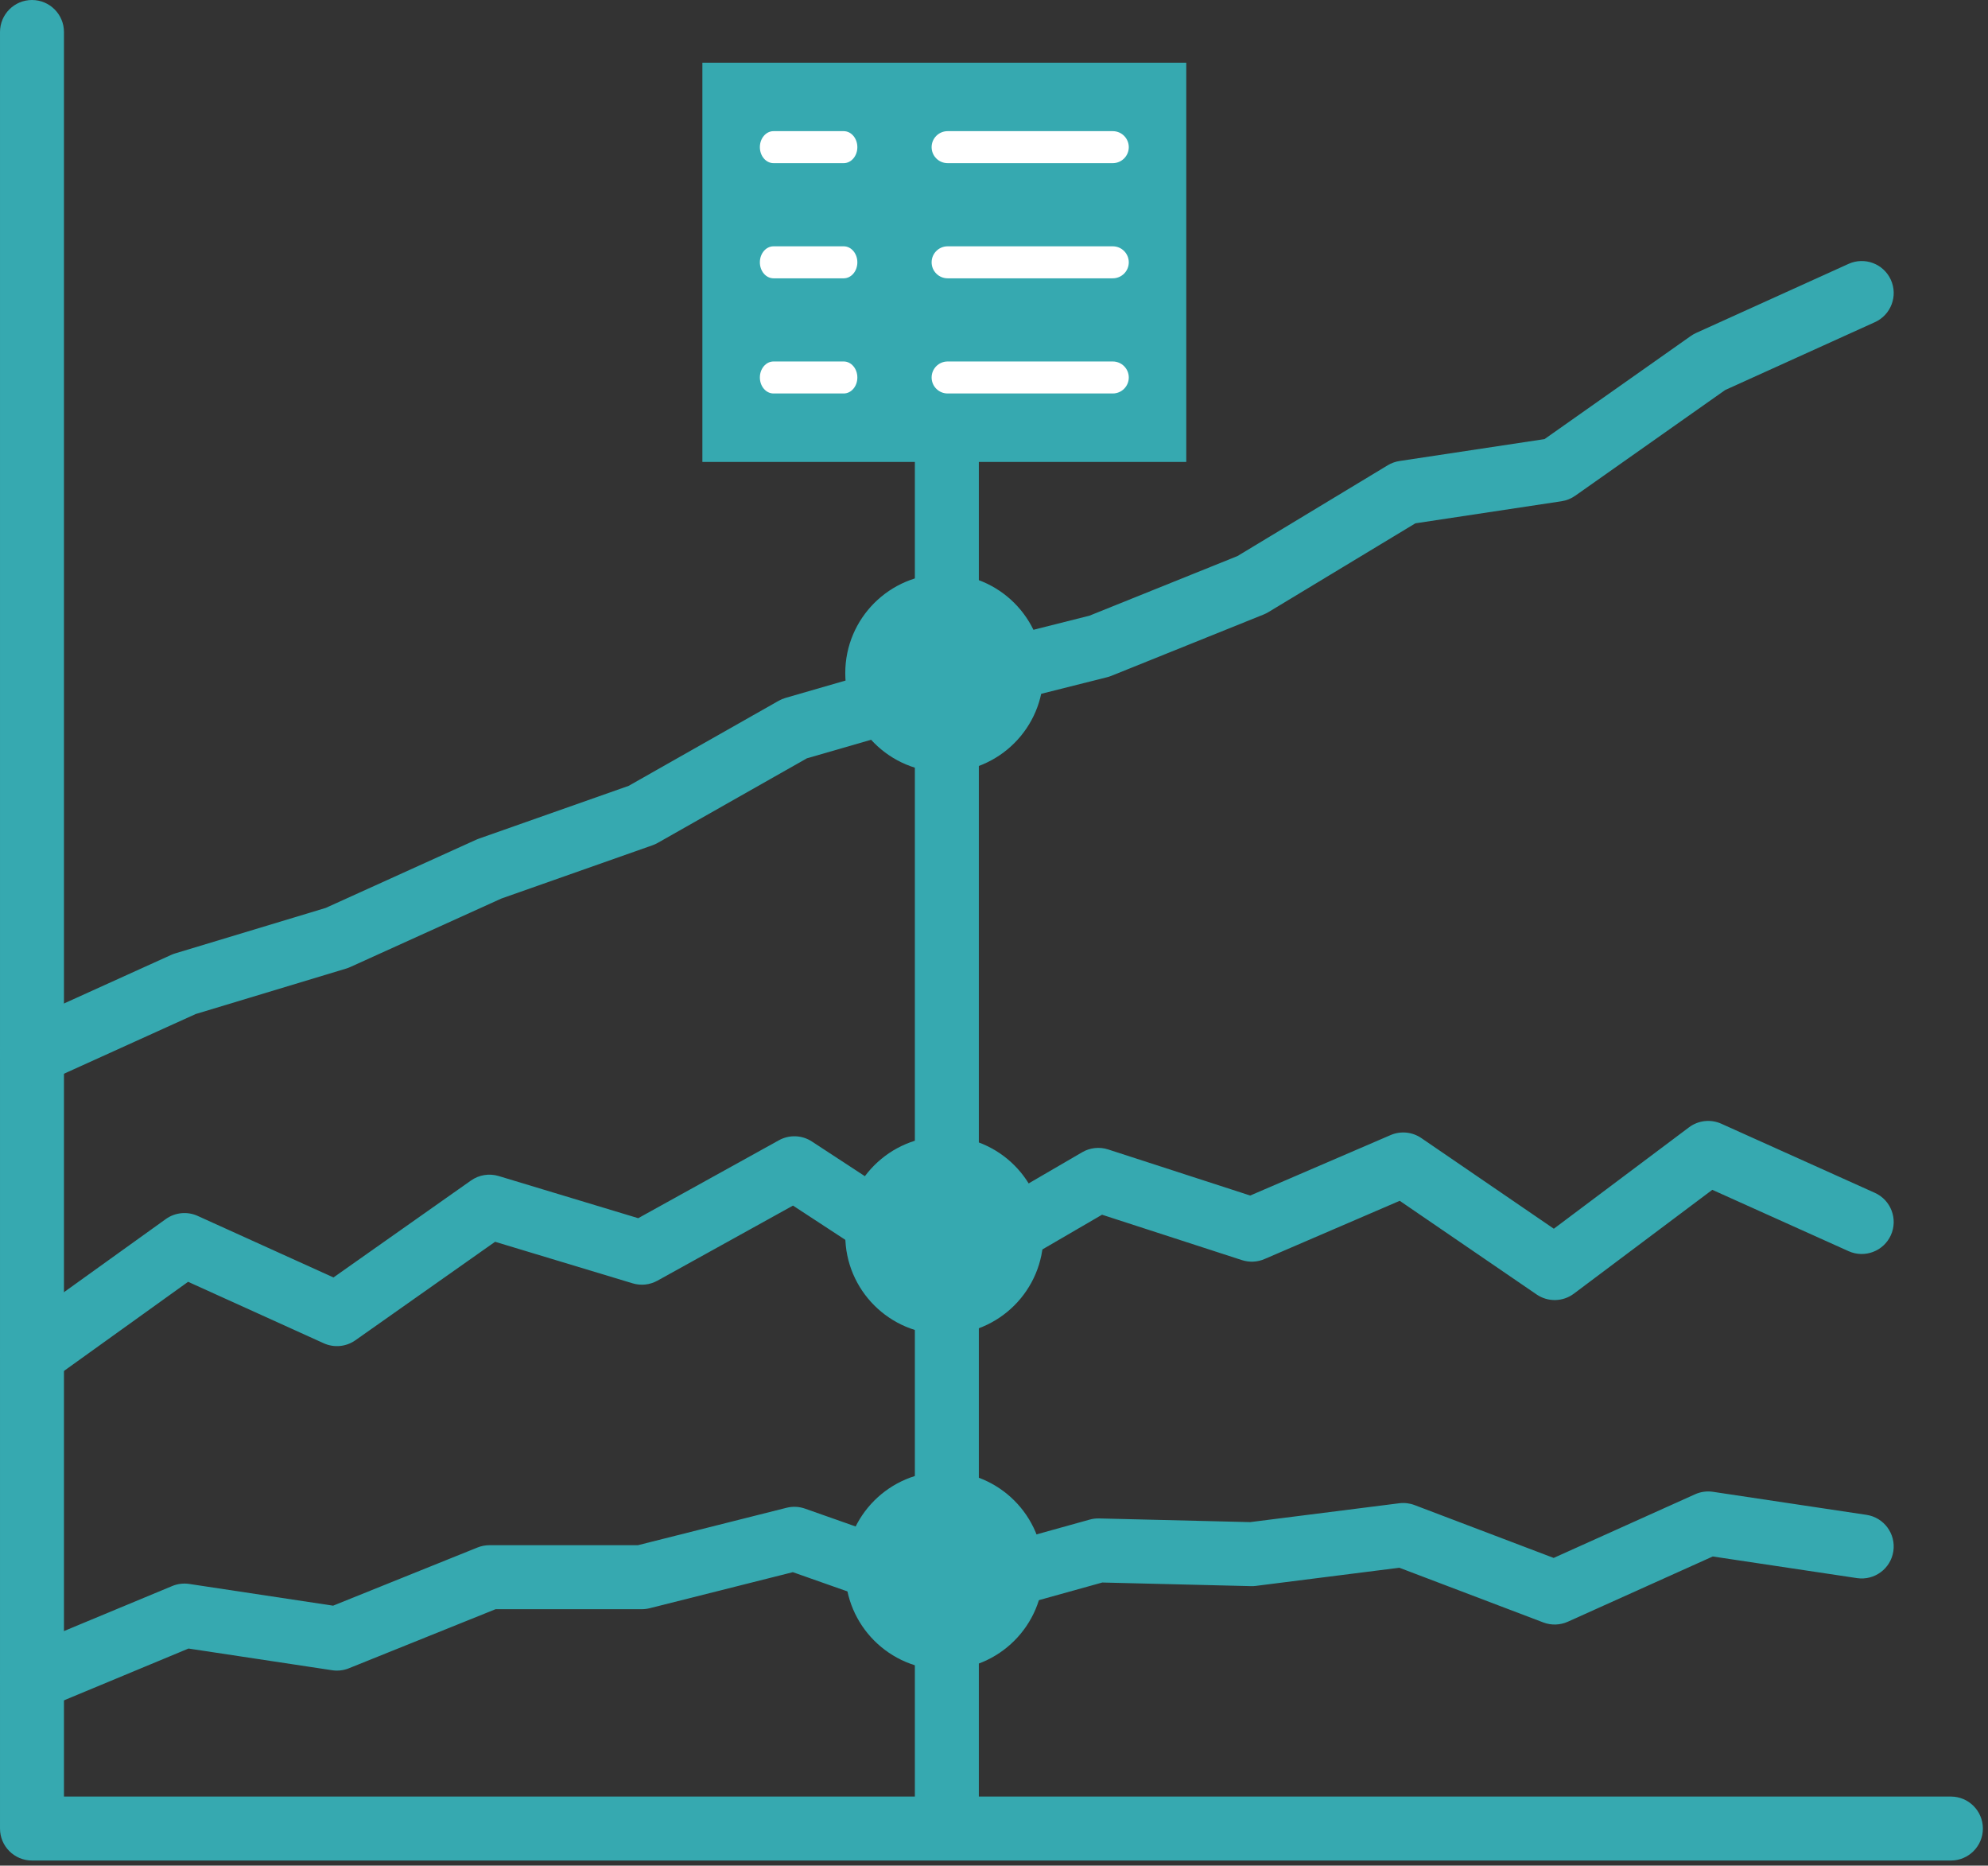 <?xml version="1.0" encoding="UTF-8" standalone="no"?><!DOCTYPE svg PUBLIC "-//W3C//DTD SVG 1.1//EN" "http://www.w3.org/Graphics/SVG/1.1/DTD/svg11.dtd"><svg width="100%" height="100%" viewBox="0 0 259 243" version="1.1" xmlns="http://www.w3.org/2000/svg" xmlns:xlink="http://www.w3.org/1999/xlink" xml:space="preserve" xmlns:serif="http://www.serif.com/" style="fill-rule:evenodd;clip-rule:evenodd;stroke-linejoin:round;stroke-miterlimit:2;"><rect x="0" y="0" width="259" height="243" fill="#333333" stroke="none"/><g><path d="M0.001,4.167c-0,-2.3 1.867,-4.167 4.166,-4.167c2.3,0 4.167,1.867 4.167,4.167l-0,229.833l245.833,-0c2.3,-0 4.167,1.867 4.167,4.167c-0,2.299 -1.867,4.166 -4.167,4.166l-250,0c-2.301,0 -4.166,-1.865 -4.166,-4.166l-0,-234Z" style="fill:#36a9b0;"/><path d="M5.767,222.536c-2.123,0.883 -4.564,-0.124 -5.447,-2.247c-0.883,-2.123 0.124,-4.564 2.247,-5.447l19.865,-8.261c0.702,-0.292 1.471,-0.387 2.223,-0.273l18.741,2.83l18.81,-7.575c0.495,-0.199 1.023,-0.302 1.557,-0.302l19.348,0l19.365,-4.874c0.794,-0.2 1.629,-0.161 2.402,0.111l18.627,6.564l18.467,-5.136c0.396,-0.11 0.806,-0.161 1.218,-0.151l19.686,0.48l19.419,-2.456c0.677,-0.086 1.365,-0.004 2.003,0.239l18.116,6.881l18.425,-8.291c0.729,-0.328 1.537,-0.439 2.328,-0.321l20,3c2.274,0.341 3.843,2.465 3.502,4.739c-0.341,2.274 -2.464,3.844 -4.739,3.502l-18.789,-2.818l-18.883,8.498c-1.008,0.453 -2.156,0.488 -3.189,0.095l-18.759,-7.126l-18.699,2.365c-0.207,0.026 -0.416,0.036 -0.624,0.031l-19.38,-0.472l-19.133,5.321c-0.822,0.229 -1.696,0.2 -2.501,-0.084l-18.681,-6.583l-18.647,4.694c-0.333,0.083 -0.674,0.126 -1.017,0.126l-19.058,-0l-19.116,7.698c-0.69,0.278 -1.443,0.366 -2.179,0.255l-18.716,-2.827l-18.792,7.815Z" style="fill:#36a9b0;"/><path d="M6.597,179.813c-1.868,1.341 -4.473,0.913 -5.814,-0.955c-1.342,-1.868 -0.914,-4.474 0.954,-5.815l19.865,-14.261c1.211,-0.869 2.793,-1.025 4.15,-0.411l17.694,8.017l17.916,-12.627c1.048,-0.739 2.378,-0.954 3.605,-0.583l18.181,5.491l18.326,-10.147c1.352,-0.749 3.007,-0.688 4.3,0.158l17.712,11.591l17.506,-10.193c1.024,-0.596 2.254,-0.728 3.382,-0.362l18.507,6.003l18.289,-7.875c1.312,-0.564 2.822,-0.418 4.001,0.388l17.266,11.81l17.611,-13.209c1.214,-0.91 2.827,-1.089 4.21,-0.466l20,9c2.097,0.944 3.034,3.412 2.09,5.51c-0.944,2.097 -3.412,3.033 -5.509,2.089l-17.758,-7.991l-18.033,13.525c-1.427,1.071 -3.379,1.113 -4.852,0.106l-17.837,-12.2l-17.623,7.588c-0.929,0.4 -1.972,0.448 -2.934,0.136l-18.227,-5.913l-18.121,10.55c-1.363,0.794 -3.058,0.75 -4.378,-0.114l-17.763,-11.624l-17.667,9.783c-0.984,0.545 -2.146,0.669 -3.223,0.343l-17.921,-5.412l-18.204,12.83c-1.207,0.85 -2.775,0.998 -4.12,0.389l-17.672,-8.006l-17.909,12.857Z" style="fill:#36a9b0;"/><path d="M5.887,140.962c-2.095,0.949 -4.566,0.019 -5.515,-2.076c-0.949,-2.095 -0.019,-4.566 2.076,-5.515l19.865,-9c0.167,-0.075 0.339,-0.14 0.515,-0.193l19.601,-5.92l19.614,-8.887c0.11,-0.049 0.221,-0.094 0.335,-0.134l19.516,-6.877l19.544,-11.079c0.284,-0.161 0.585,-0.288 0.898,-0.379l19.865,-5.738l0.14,-0.038l19.589,-4.931l19.291,-7.768l19.578,-11.827c0.469,-0.283 0.99,-0.471 1.532,-0.553l18.892,-2.853l19.06,-13.433c0.214,-0.151 0.442,-0.282 0.681,-0.39l19.865,-9c2.095,-0.949 4.566,-0.019 5.515,2.076c0.949,2.095 0.019,4.566 -2.076,5.515l-19.506,8.837l-19.543,13.774c-0.53,0.372 -1.138,0.617 -1.779,0.714l-19.043,2.876l-19.155,11.57c-0.191,0.115 -0.39,0.215 -0.597,0.299l-19.866,8c-0.175,0.07 -0.355,0.129 -0.539,0.175l-19.795,4.983l-19.324,5.582l-19.438,11.019c-0.214,0.122 -0.439,0.224 -0.671,0.305l-19.694,6.94l-19.701,8.926c-0.167,0.076 -0.339,0.14 -0.515,0.193l-19.601,5.921l-19.614,8.886Z" style="fill:#36a9b0;"/><circle cx="123.028" cy="204.576" r="8.739" style="fill:#36a9b0;"/><path d="M123.028,191.67c7.123,0 12.906,5.783 12.906,12.906c-0,7.123 -5.783,12.905 -12.906,12.905c-7.122,0 -12.905,-5.782 -12.905,-12.905c-0,-7.123 5.783,-12.906 12.905,-12.906Zm0,8.334c-2.523,-0 -4.572,2.048 -4.572,4.572c0,2.523 2.049,4.572 4.572,4.572c2.524,-0 4.572,-2.049 4.572,-4.572c0,-2.524 -2.048,-4.572 -4.572,-4.572Z" style="fill:#36a9b0;"/><circle cx="123.028" cy="160.905" r="8.739" style="fill:#36a9b0;"/><path d="M123.028,148c7.123,-0 12.906,5.783 12.906,12.905c-0,7.123 -5.783,12.906 -12.906,12.906c-7.122,-0 -12.905,-5.783 -12.905,-12.906c-0,-7.122 5.783,-12.905 12.905,-12.905Zm0,8.333c-2.523,0 -4.572,2.049 -4.572,4.572c0,2.524 2.049,4.573 4.572,4.573c2.524,-0 4.572,-2.049 4.572,-4.573c0,-2.523 -2.048,-4.572 -4.572,-4.572Z" style="fill:#36a9b0;"/><circle cx="123.028" cy="87.667" r="8.739" style="fill:#36a9b0;"/><path d="M123.028,74.761c7.123,0 12.906,5.783 12.906,12.906c-0,7.122 -5.783,12.905 -12.906,12.905c-7.122,0 -12.905,-5.783 -12.905,-12.905c-0,-7.123 5.783,-12.906 12.905,-12.906Zm0,8.334c-2.523,-0 -4.572,2.048 -4.572,4.572c0,2.523 2.049,4.572 4.572,4.572c2.524,-0 4.572,-2.049 4.572,-4.572c0,-2.524 -2.048,-4.572 -4.572,-4.572Z" style="fill:#36a9b0;"/><rect x="119.191" y="58.167" width="8.333" height="180" style="fill:#36a9b0;"/><rect x="91.508" y="8.167" width="63.04" height="52" style="fill:#36a9b0;"/><path d="M100.772,21.25c-0.98,0 -1.775,-0.934 -1.775,-2.083c-0,-1.15 0.795,-2.084 1.775,-2.084l9.151,0c0.979,0 1.774,0.934 1.774,2.084c0,1.149 -0.795,2.083 -1.774,2.083l-9.151,0Z" style="fill:#fff;"/><path d="M123.456,21.25c-1.149,0 -2.083,-0.934 -2.083,-2.083c0,-1.15 0.934,-2.084 2.083,-2.084l21.521,0c1.149,0 2.083,0.934 2.083,2.084c-0,1.149 -0.934,2.083 -2.083,2.083l-21.521,-0Z" style="fill:#fff;"/><path d="M100.772,36.25c-0.98,0 -1.775,-0.934 -1.775,-2.083c-0,-1.15 0.795,-2.084 1.775,-2.084l9.151,0c0.979,0 1.774,0.934 1.774,2.084c0,1.149 -0.795,2.083 -1.774,2.083l-9.151,-0Z" style="fill:#fff;"/><path d="M123.456,36.25c-1.149,0 -2.083,-0.934 -2.083,-2.083c0,-1.15 0.934,-2.084 2.083,-2.084l21.521,0c1.149,0 2.083,0.934 2.083,2.084c-0,1.149 -0.934,2.083 -2.083,2.083l-21.521,-0Z" style="fill:#fff;"/><path d="M100.772,51.25c-0.98,-0 -1.775,-0.934 -1.775,-2.083c-0,-1.15 0.795,-2.084 1.775,-2.084l9.151,0c0.979,0 1.774,0.934 1.774,2.084c0,1.149 -0.795,2.083 -1.774,2.083l-9.151,-0Z" style="fill:#fff;"/><path d="M123.456,51.25c-1.149,-0 -2.083,-0.934 -2.083,-2.083c0,-1.15 0.934,-2.084 2.083,-2.084l21.521,0c1.149,0 2.083,0.934 2.083,2.084c-0,1.149 -0.934,2.083 -2.083,2.083l-21.521,-0Z" style="fill:#fff;"/></g></svg>